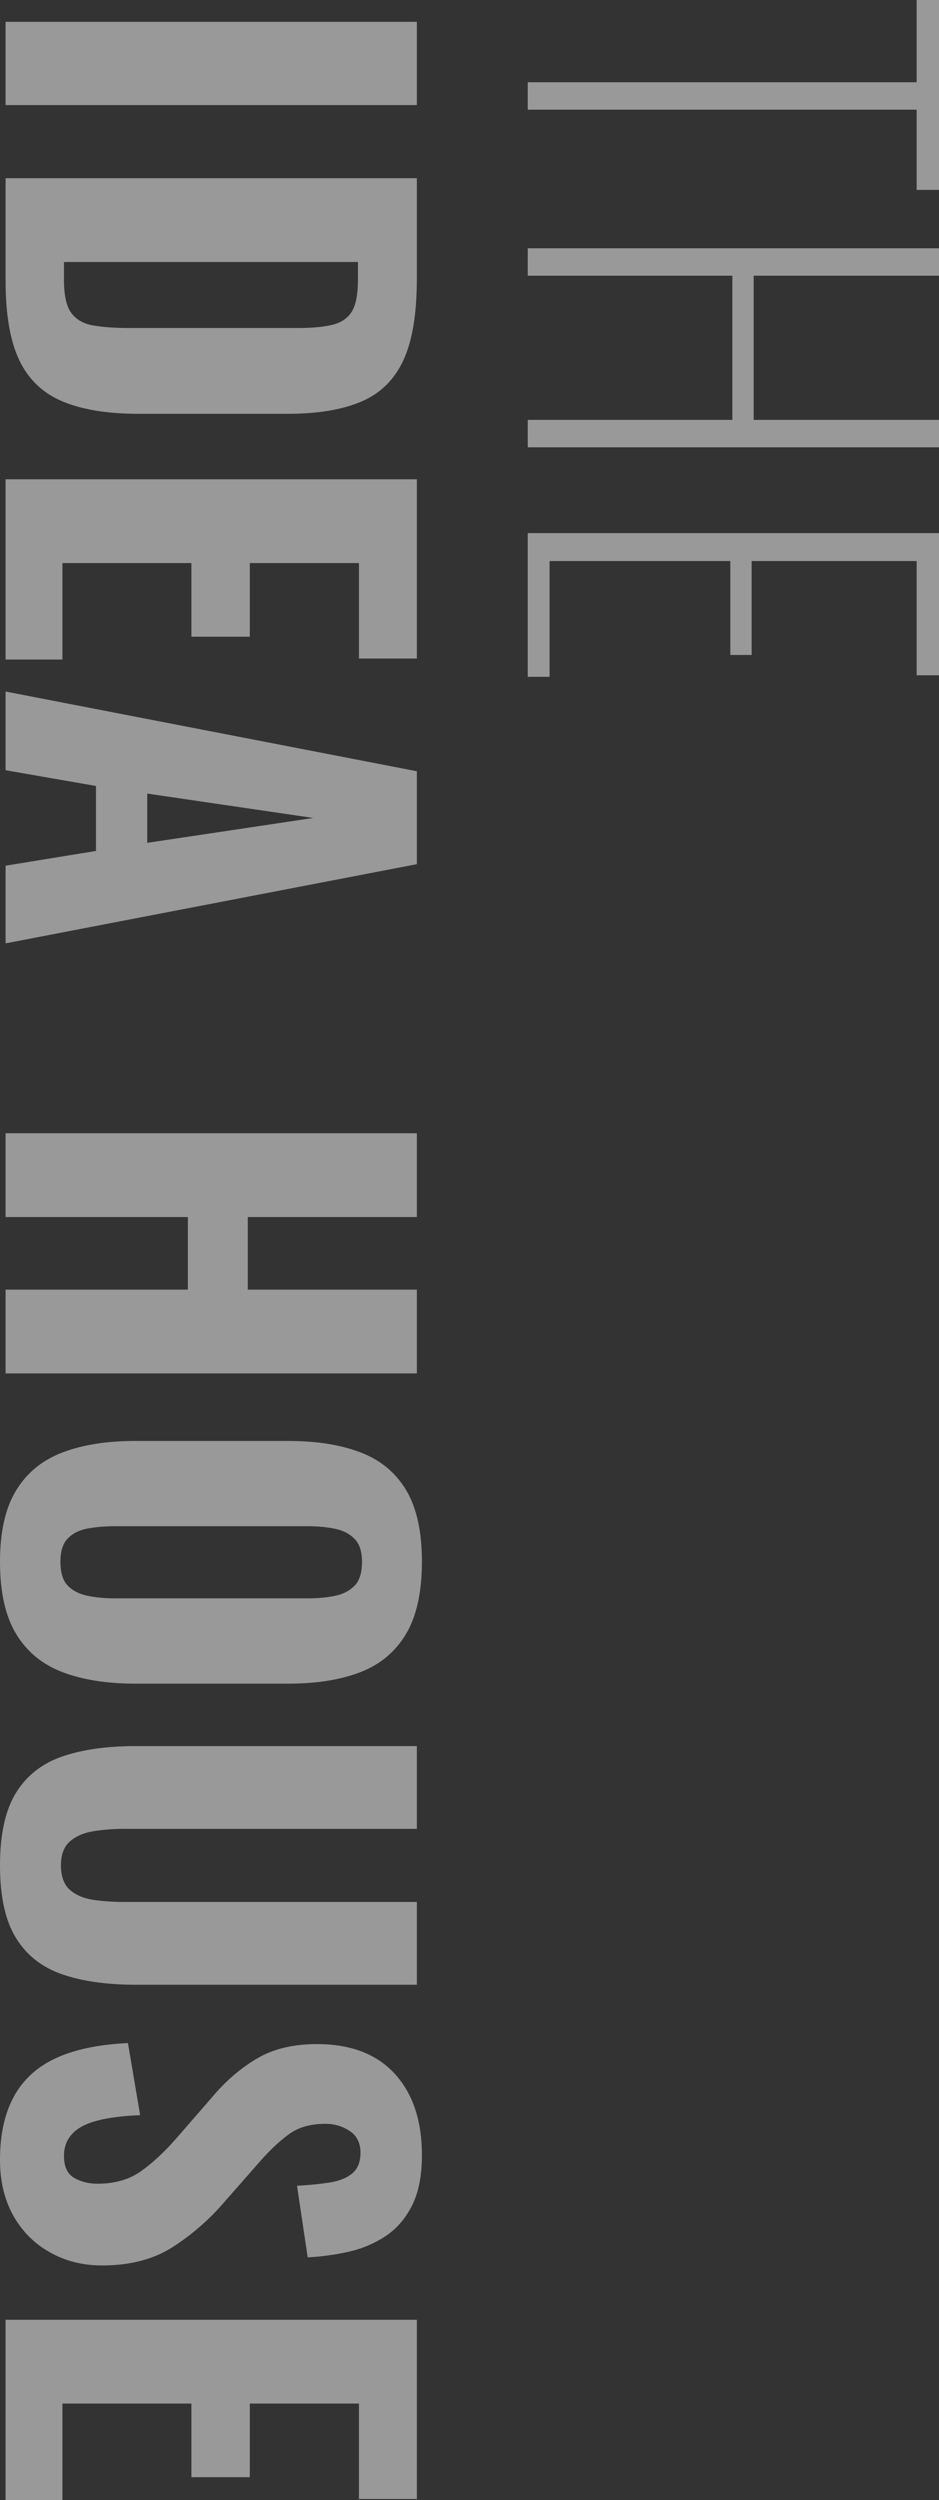 <?xml version="1.0" encoding="UTF-8"?>
<svg id="_レイヤー_2" data-name="レイヤー 2" xmlns="http://www.w3.org/2000/svg" viewBox="0 0 184.94 492.39">
  <rect x="0" y="0" width="184.94" height="492.39" fill="#333333" stroke="none"/>
  <defs>
    <style>
      .cls-1 {
        fill: #fff;
      }

      .cls-2 {
        opacity: .5;
      }
    </style>
  </defs>
  <g id="_ベース" data-name="ベース">
    <g class="cls-2">
      <g>
        <path class="cls-1" d="M103.94,16.2h76.6V0h4.4v37.4h-4.4v-15.8h-76.6v-5.4Z"/>
        <path class="cls-1" d="M103.94,48.9h81v5.4h-36.5v28.4h36.5v5.4h-81v-5.4h40.3v-28.4h-40.3v-5.4Z"/>
        <path class="cls-1" d="M103.94,105h81v28h-4.4v-22.5h-32.5v18.5h-4.2v-18.5h-35.6v22.8h-4.3v-28.3Z"/>
        <path class="cls-1" d="M1.1,4.3h81v16.4H1.1V4.3Z"/>
        <path class="cls-1" d="M1.1,35.1h81v19.8c0,6.87-.88,12.22-2.65,16.05-1.77,3.83-4.53,6.55-8.3,8.15-3.77,1.6-8.58,2.4-14.45,2.4h-29.5c-6,0-10.93-.8-14.8-2.4-3.87-1.6-6.72-4.28-8.55-8.05-1.83-3.77-2.75-9.02-2.75-15.75v-20.2ZM12.6,51.6v3.5c0,3.07.48,5.25,1.45,6.55.97,1.3,2.4,2.12,4.3,2.45,1.9.33,4.25.5,7.05.5h33.4c2.8,0,5.05-.22,6.75-.65,1.7-.43,2.95-1.3,3.75-2.6.8-1.3,1.2-3.42,1.2-6.35v-3.4H12.6Z"/>
        <path class="cls-1" d="M1.1,94.4h81v35.3h-11.4v-18.8h-21.5v14.5h-11.5v-14.5H12.3v19H1.1v-35.5Z"/>
        <path class="cls-1" d="M1.1,136.2l81,15.7v18.3L1.1,185.8v-15.3l17.8-2.9v-12.8l-17.8-3.1v-15.5ZM29,156.3v9.7l32.7-4.9-32.7-4.8Z"/>
        <path class="cls-1" d="M1.1,223.2h81v16.5h-33.3v14.3h33.3v16.5H1.1v-16.5h35.9v-14.3H1.1v-16.5Z"/>
        <path class="cls-1" d="M0,307.6c0-5.93,1.07-10.63,3.2-14.1,2.13-3.47,5.18-5.95,9.15-7.45,3.97-1.5,8.72-2.25,14.25-2.25h30.2c5.53,0,10.27.75,14.2,2.25,3.93,1.5,6.93,3.98,9,7.45,2.07,3.47,3.1,8.17,3.1,14.1s-1.05,10.75-3.15,14.25c-2.1,3.5-5.1,6-9,7.5-3.9,1.5-8.62,2.25-14.15,2.25h-30.2c-5.53,0-10.28-.75-14.25-2.25-3.97-1.5-7.02-4-9.15-7.5s-3.2-8.25-3.2-14.25ZM11.9,307.6c0,2.13.48,3.7,1.45,4.7.97,1,2.27,1.67,3.9,2,1.63.33,3.38.5,5.25.5h38.3c1.87,0,3.6-.17,5.2-.5,1.6-.33,2.88-1,3.85-2,.97-1,1.45-2.57,1.45-4.7,0-2-.48-3.5-1.45-4.5-.97-1-2.25-1.67-3.85-2-1.6-.33-3.33-.5-5.2-.5H22.5c-1.87,0-3.62.15-5.25.45-1.63.3-2.93.95-3.9,1.95-.97,1-1.45,2.53-1.45,4.6Z"/>
        <path class="cls-1" d="M0,367.4c0-6.13,1.05-10.9,3.15-14.3,2.1-3.4,5.13-5.78,9.1-7.15,3.97-1.37,8.78-2.05,14.45-2.05h55.4v16.3H24.4c-2,0-3.97.15-5.9.45-1.93.3-3.5.97-4.7,2-1.2,1.03-1.8,2.62-1.8,4.75s.6,3.82,1.8,4.85c1.2,1.03,2.77,1.68,4.7,1.95,1.93.27,3.9.4,5.9.4h57.7v16.3H26.7c-5.67,0-10.48-.68-14.45-2.05-3.97-1.37-7-3.75-9.1-7.15-2.1-3.4-3.15-8.17-3.15-14.3Z"/>
        <path class="cls-1" d="M0,425.39c0-5,.92-9.17,2.75-12.5,1.83-3.33,4.6-5.85,8.3-7.55,3.7-1.7,8.42-2.68,14.15-2.95l2.4,14.2c-3.33.13-6.12.48-8.35,1.05-2.23.57-3.9,1.43-5,2.6-1.1,1.17-1.65,2.62-1.65,4.35,0,2.13.67,3.58,2,4.35,1.33.77,2.87,1.15,4.6,1.15,3.4,0,6.25-.82,8.55-2.45,2.3-1.63,4.62-3.78,6.95-6.45l7.3-8.4c2.53-3,5.4-5.45,8.6-7.35,3.2-1.9,7.13-2.85,11.8-2.85,6.67,0,11.78,1.95,15.35,5.85,3.57,3.9,5.35,9.25,5.35,16.05,0,4.07-.67,7.4-2,10-1.33,2.6-3.12,4.62-5.35,6.05-2.23,1.43-4.67,2.43-7.3,3-2.63.57-5.25.92-7.85,1.05l-2.1-14.1c2.47-.13,4.63-.35,6.5-.65,1.87-.3,3.33-.9,4.4-1.8,1.07-.9,1.6-2.25,1.6-4.05,0-1.93-.72-3.37-2.15-4.3-1.43-.93-3.02-1.4-4.75-1.4-2.87,0-5.22.65-7.05,1.95-1.83,1.3-3.75,3.08-5.75,5.35l-7.2,8.2c-2.93,3.4-6.28,6.32-10.05,8.75-3.77,2.43-8.42,3.65-13.95,3.65-3.8,0-7.23-.87-10.3-2.6-3.07-1.73-5.47-4.15-7.2-7.25-1.73-3.1-2.6-6.75-2.6-10.95Z"/>
        <path class="cls-1" d="M1.1,456.89h81v35.3h-11.4v-18.8h-21.5v14.5h-11.5v-14.5H12.3v19H1.1v-35.5Z"/>
      </g>
    </g>
  </g>
</svg>
